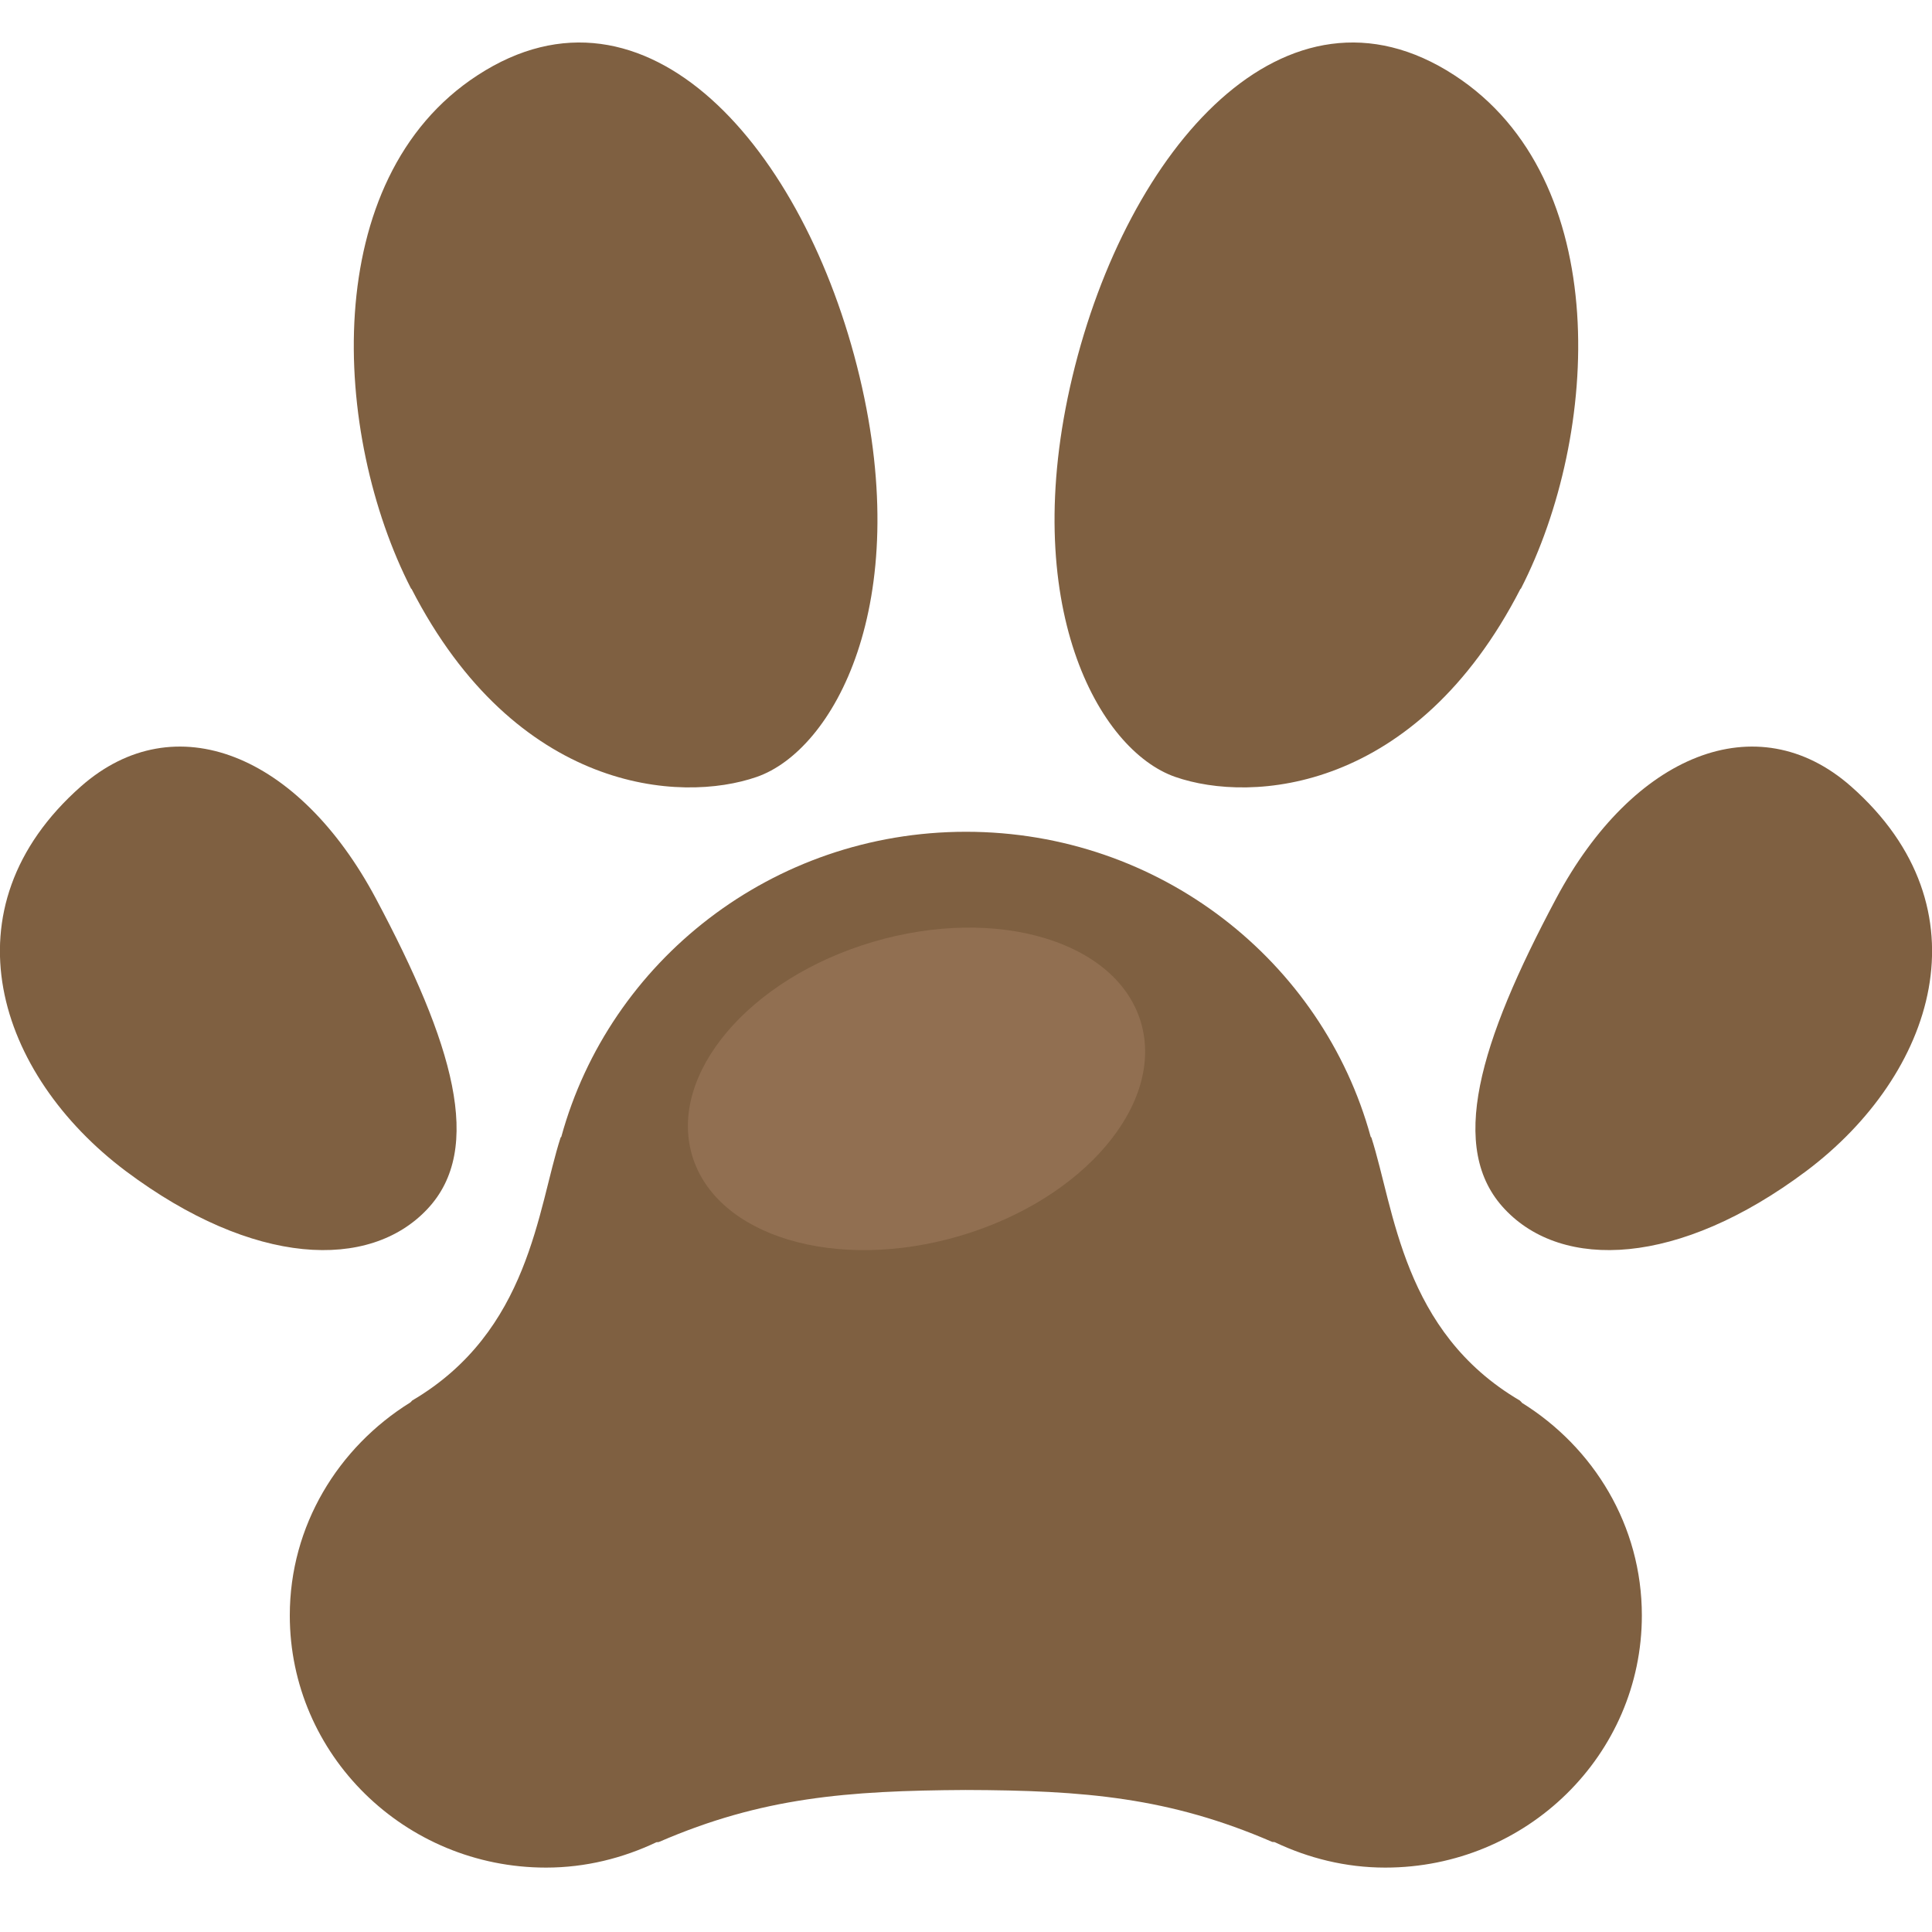 <?xml version="1.0" encoding="UTF-8"?><svg id="Vrstva_1" xmlns="http://www.w3.org/2000/svg" viewBox="0 0 57 57"><defs><style>.cls-1{fill:#916f51;}.cls-1,.cls-2{stroke-width:0px;}.cls-2{fill:#7f6041;}</style></defs><path class="cls-2" d="m12.13,17.37c-2.33-4.54-2.75-12.09,1.96-15.15,4.97-3.24,9.66,2.16,11.27,8.89,1.61,6.73-.77,11.02-3.03,11.81-2.26.79-7.11.45-10.19-5.55"/><path class="cls-2" d="m44.87,17.37c2.33-4.54,2.75-12.09-1.96-15.15-4.97-3.24-9.66,2.16-11.27,8.89-1.61,6.73.77,11.02,3.03,11.81,2.26.79,7.11.45,10.19-5.55"/><path class="cls-2" d="m2.39,23.2c2.77-2.44,6.43-.95,8.7,3.31,2.27,4.26,3.21,7.38,1.51,9.17-1.7,1.8-5.11,1.7-8.89-1.13-3.78-2.84-5.41-7.74-1.32-11.35"/><path class="cls-2" d="m44.9,41.38s-.04-.04-.06-.06c-3.46-2.03-3.7-5.64-4.38-7.76,0-.01-.02-.01-.02-.02-1.42-5.18-6.22-9-11.94-9s-10.52,3.82-11.94,9c0,.01-.02.01-.02.02-.68,2.11-.91,5.72-4.38,7.76-.02.02-.03.04-.06.06-2.12,1.32-3.55,3.63-3.55,6.28,0,4.11,3.39,7.44,7.56,7.44,1.17,0,2.27-.28,3.26-.75.03,0,.06,0,.08-.01,3.03-1.31,5.54-1.51,9.04-1.53,3.51.01,6.01.22,9.04,1.53.02.01.06,0,.08.01.99.47,2.09.75,3.26.75,4.18,0,7.57-3.33,7.57-7.44,0-2.65-1.42-4.96-3.55-6.28"/><path class="cls-2" d="m54.61,23.2c-2.77-2.44-6.43-.95-8.7,3.31-2.27,4.26-3.21,7.38-1.51,9.17,1.7,1.8,5.11,1.7,8.89-1.13,3.78-2.84,5.41-7.74,1.32-11.35"/><path class="cls-1" d="m33.66,30.16c.71,2.4-1.68,5.22-5.33,6.3-3.66,1.08-7.2.02-7.91-2.37-.71-2.4,1.68-5.22,5.33-6.3,3.66-1.08,7.2-.02,7.91,2.37"/></svg>